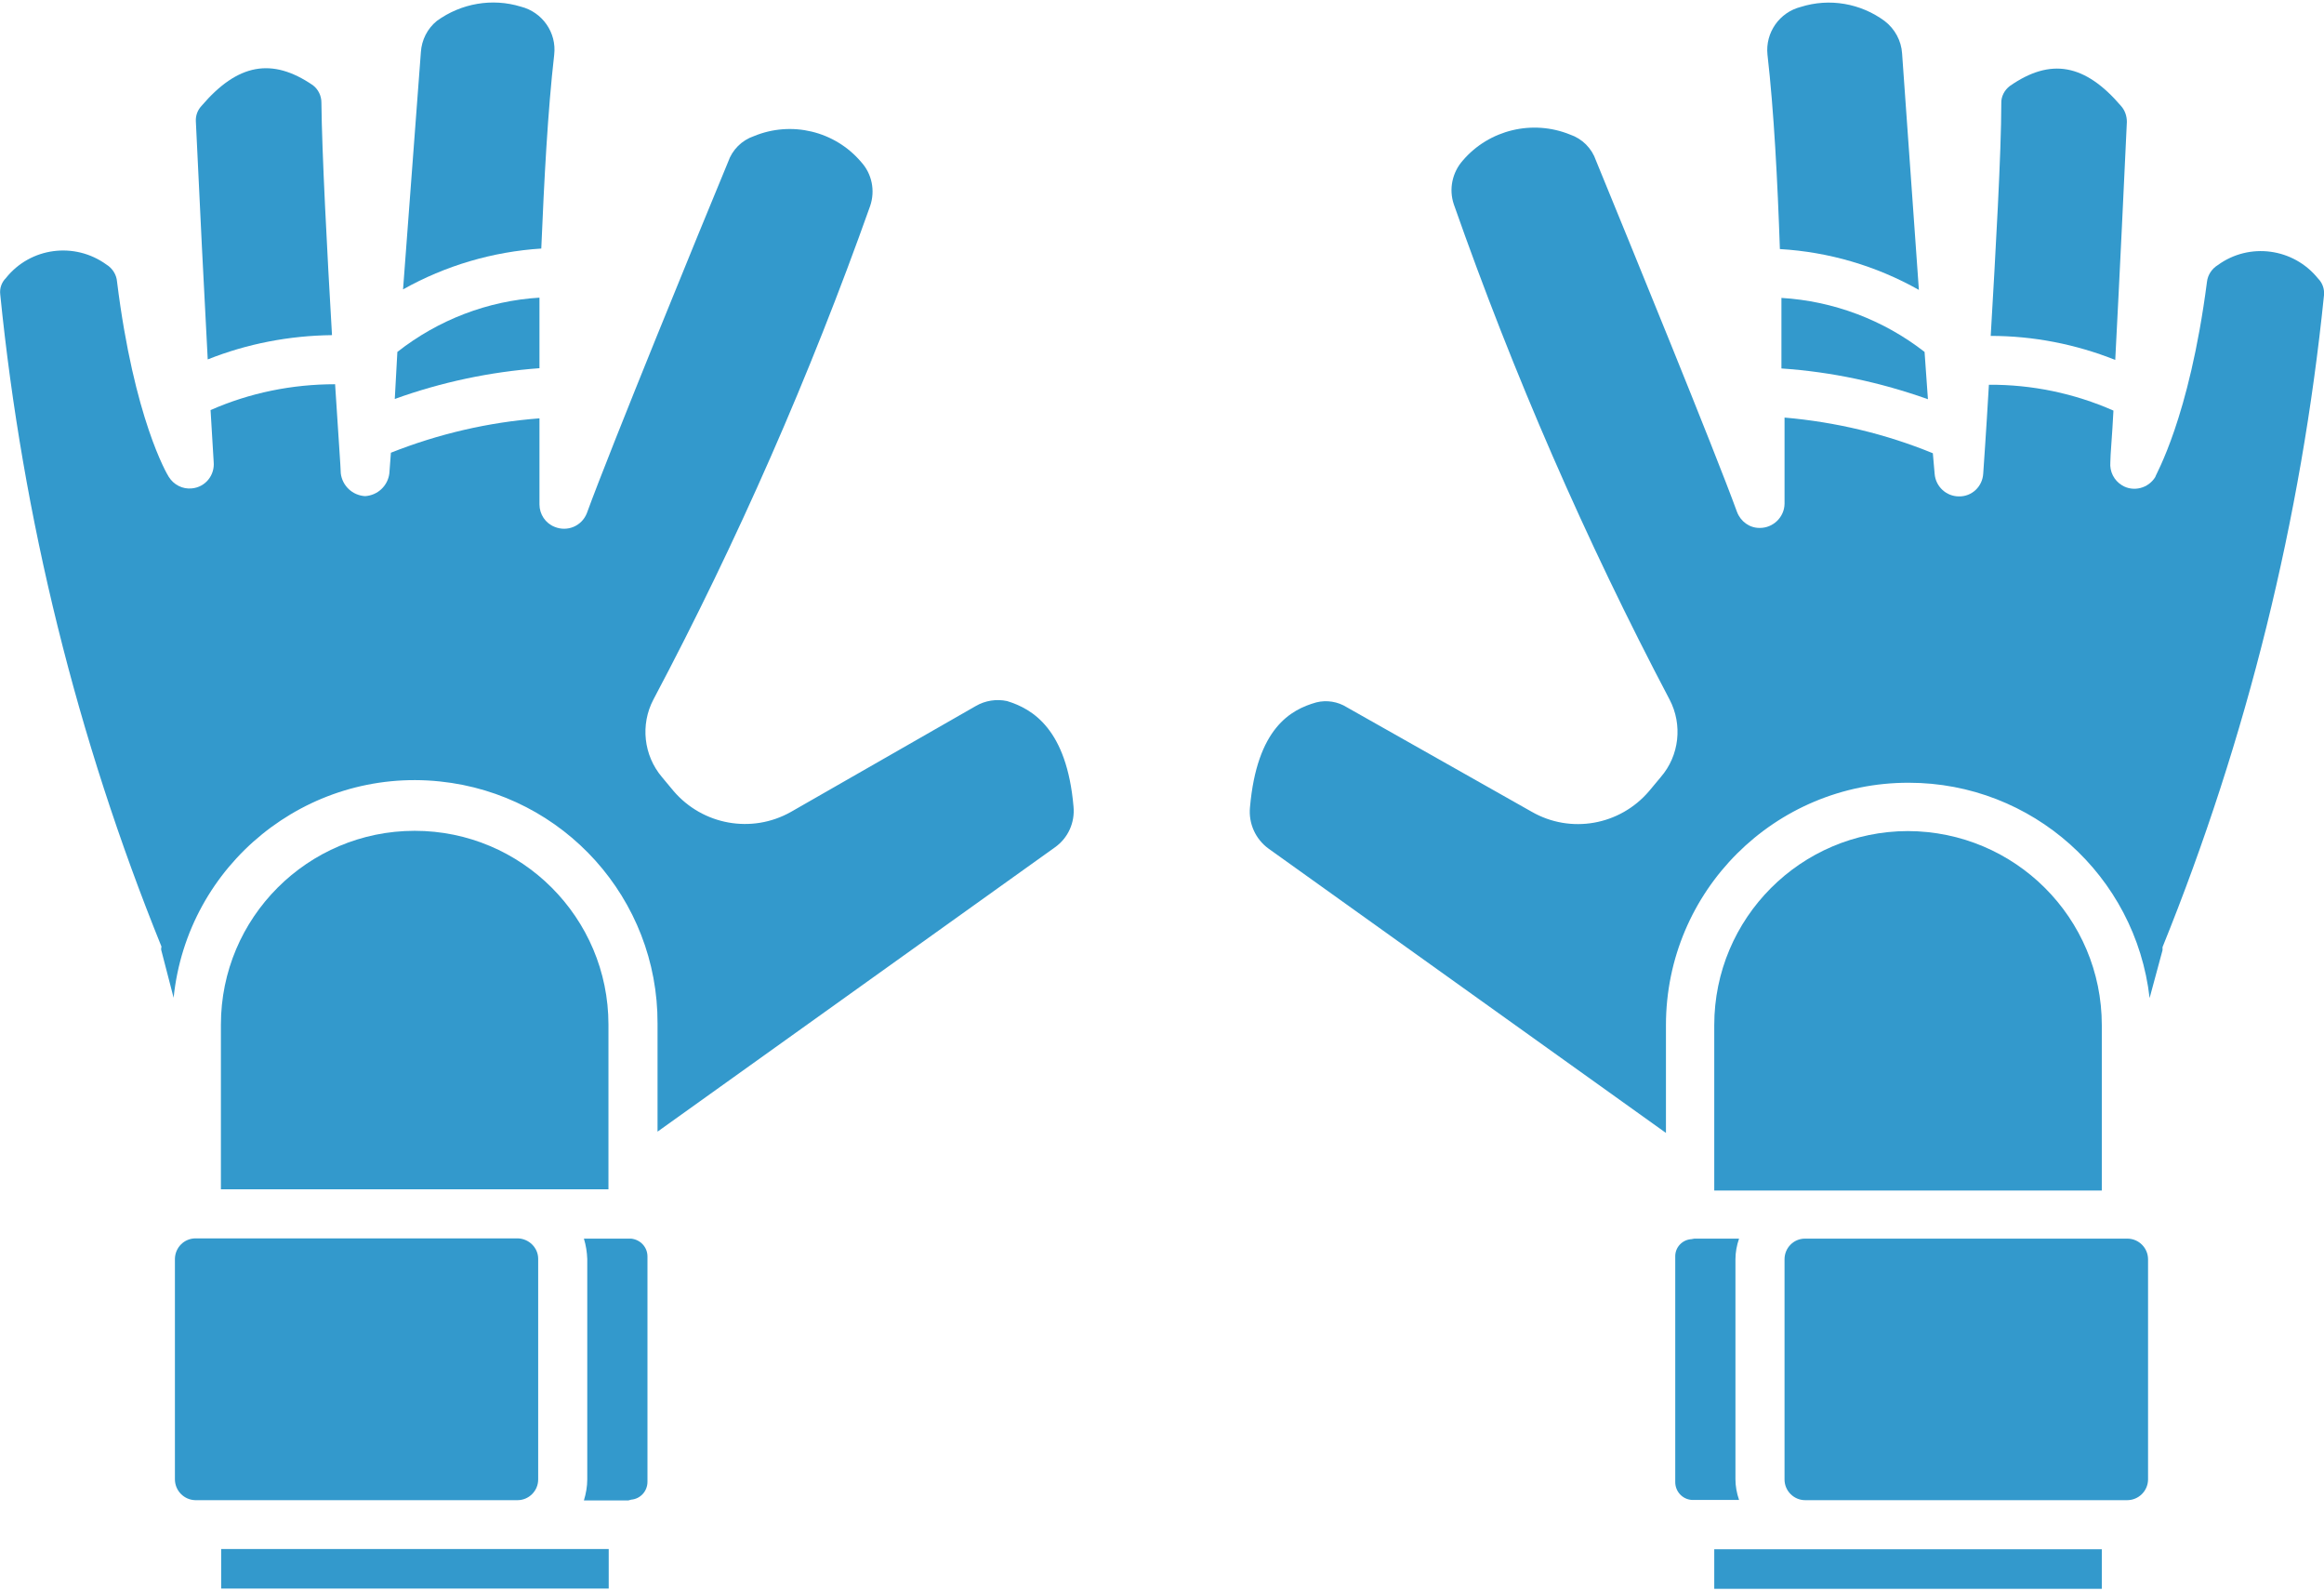 <?xml version="1.0" encoding="UTF-8"?>
<svg id="Capa_1" data-name="Capa 1" xmlns="http://www.w3.org/2000/svg" width="3.17cm" height="2.17cm" viewBox="0 0 89.95 61.38">
  <defs>
    <style>
      .cls-1 {
        fill: #39c;
      }
    </style>
  </defs>
  <path class="cls-1" d="M24.43,57.93c.36-.03.63-.33.63-.69v-8.72c0-.36-.27-.65-.63-.69h-1.83c.08.26.12.52.13.79v8.53c0,.27-.05.55-.13.81h1.72l.11-.03Z"/>
  <path class="cls-1" d="M6.77,48.61v8.53c0,.44.35.8.79.81,0,0,0,0,.01,0h12.46c.44,0,.8-.36.8-.8,0,0,0,0,0-.01v-8.53c0-.43-.36-.78-.79-.79H7.57c-.44,0-.79.35-.8.79Z"/>
  <path class="cls-1" d="M23.55,45.92v-6.37c0-4.14-3.36-7.5-7.5-7.5s-7.5,3.36-7.5,7.5v6.37h15Z"/>
  <rect class="cls-1" x="8.56" y="59.84" width="15" height="1.53"/>
  <path class="cls-1" d="M6.24,36.66l.48,1.85c.53-5.16,5.15-8.91,10.31-8.37,4.8.5,8.44,4.55,8.42,9.37v4.18l15.38-11c.51-.36.78-.96.72-1.58-.26-3-1.59-3.78-2.57-4.08-.41-.09-.85-.02-1.21.19l-7.16,4.1c-1.51.85-3.41.51-4.54-.81l-.45-.54c-.71-.84-.84-2.03-.33-3,3.26-6.15,6.06-12.54,8.39-19.1.2-.59.07-1.24-.35-1.7-1.02-1.2-2.7-1.6-4.15-1-.47.16-.84.53-1,1-1.05,2.53-4.52,11-5.47,13.6-.2.49-.75.72-1.24.52-.36-.14-.59-.49-.59-.87v-3.33c-1.97.15-3.91.6-5.75,1.33l-.06.8c-.06.48-.45.85-.94.88h0c-.49-.03-.88-.4-.94-.88,0-.17-.1-1.56-.22-3.45-1.66,0-3.3.33-4.82,1,.06,1,.1,1.68.12,2,.05.52-.32.98-.84,1.03-.36.04-.71-.14-.9-.45-.06-.09-1.34-2.24-2-7.55-.02-.27-.18-.52-.41-.66-1.23-.89-2.94-.67-3.89.52-.17.17-.25.4-.22.64.87,8.66,2.97,17.16,6.24,25.23,0,0-.02.09-.01.13Z"/>
  <path class="cls-1" d="M7.8,4c-.15.16-.23.37-.22.59.15,3.2.32,6.63.46,9.22,1.53-.61,3.16-.92,4.81-.94-.19-3.23-.39-7.07-.41-9,0-.26-.12-.51-.33-.67-1.58-1.08-2.91-.84-4.31.8Z"/>
  <path class="cls-1" d="M15.28,15.34c1.8-.65,3.69-1.05,5.6-1.19v-2.73c-2,.12-3.92.86-5.5,2.1l-.1,1.82Z"/>
  <path class="cls-1" d="M21.45,2.02c.1-.86-.46-1.65-1.29-1.86-1.11-.34-2.31-.13-3.25.55-.37.3-.59.74-.62,1.21l-.69,9.18c1.64-.92,3.47-1.46,5.35-1.58.11-2.62.25-5.33.5-7.5Z"/>
  <path class="cls-1" d="M77.79,3.23c-.21.16-.34.41-.33.67,0,1.9-.22,5.76-.41,9,1.65,0,3.29.32,4.82.93.17-3.24.37-7.48.45-9.21,0-.22-.07-.44-.22-.61-1.4-1.64-2.73-1.88-4.31-.78Z"/>
  <path class="cls-1" d="M89.72,10.68c-.95-1.18-2.66-1.41-3.88-.52-.23.14-.39.38-.42.65-.69,5.32-2,7.47-2,7.55-.27.44-.85.59-1.29.32-.31-.19-.48-.53-.45-.89,0-.3.07-1,.12-2-1.52-.67-3.16-1.01-4.82-1-.11,1.89-.21,3.29-.22,3.44-.03.5-.44.89-.94.88h0c-.49,0-.9-.38-.94-.87l-.07-.8c-1.83-.75-3.77-1.21-5.74-1.38v3.34c-.01.52-.45.94-.97.93-.39,0-.73-.25-.87-.62-.9-2.47-4.12-10.33-5.46-13.6-.16-.47-.53-.84-1-1-1.45-.59-3.13-.19-4.15,1-.41.46-.55,1.11-.35,1.7,2.31,6.58,5.1,12.99,8.35,19.16.51.97.38,2.17-.34,3l-.45.54c-1.13,1.33-3.04,1.67-4.55.8l-7.15-4.04c-.35-.22-.78-.29-1.18-.19-1,.28-2.3,1-2.57,4.06-.06.62.21,1.23.72,1.6l15.38,11v-4.17c0-5.19,4.21-9.39,9.4-9.38,4.77,0,8.78,3.59,9.32,8.33l.5-1.85v-.12c3.27-8.07,5.37-16.57,6.25-25.23.02-.24-.06-.47-.23-.64Z"/>
  <path class="cls-1" d="M74.62,15.35l-.13-1.83c-1.59-1.24-3.53-1.97-5.54-2.09v2.73c1.94.13,3.84.54,5.67,1.19Z"/>
  <rect class="cls-1" x="66.35" y="59.85" width="15" height="1.53"/>
  <path class="cls-1" d="M72.95.72c-.93-.69-2.14-.9-3.25-.55-.83.21-1.38,1-1.29,1.85.25,2.18.39,4.89.48,7.52,1.89.11,3.73.65,5.38,1.58l-.65-9.15c-.03-.49-.28-.95-.67-1.25Z"/>
  <path class="cls-1" d="M73.84,32.06c-4.14.01-7.49,3.37-7.49,7.51v6.4h15v-6.4c0-4.15-3.36-7.5-7.51-7.51Z"/>
  <path class="cls-1" d="M65.47,47.85c-.36.02-.64.32-.63.68v8.72c0,.36.27.66.63.69h1.84c-.09-.26-.14-.53-.14-.8v-8.51c0-.27.05-.54.14-.8h-1.73l-.11.02Z"/>
  <path class="cls-1" d="M83.14,57.15v-8.52c0-.44-.36-.8-.8-.8,0,0,0,0-.01,0h-12.47c-.44,0-.79.36-.79.8v8.52c0,.44.36.8.8.8h12.46c.44,0,.8-.35.81-.79,0,0,0,0,0-.01Z"/>
</svg>